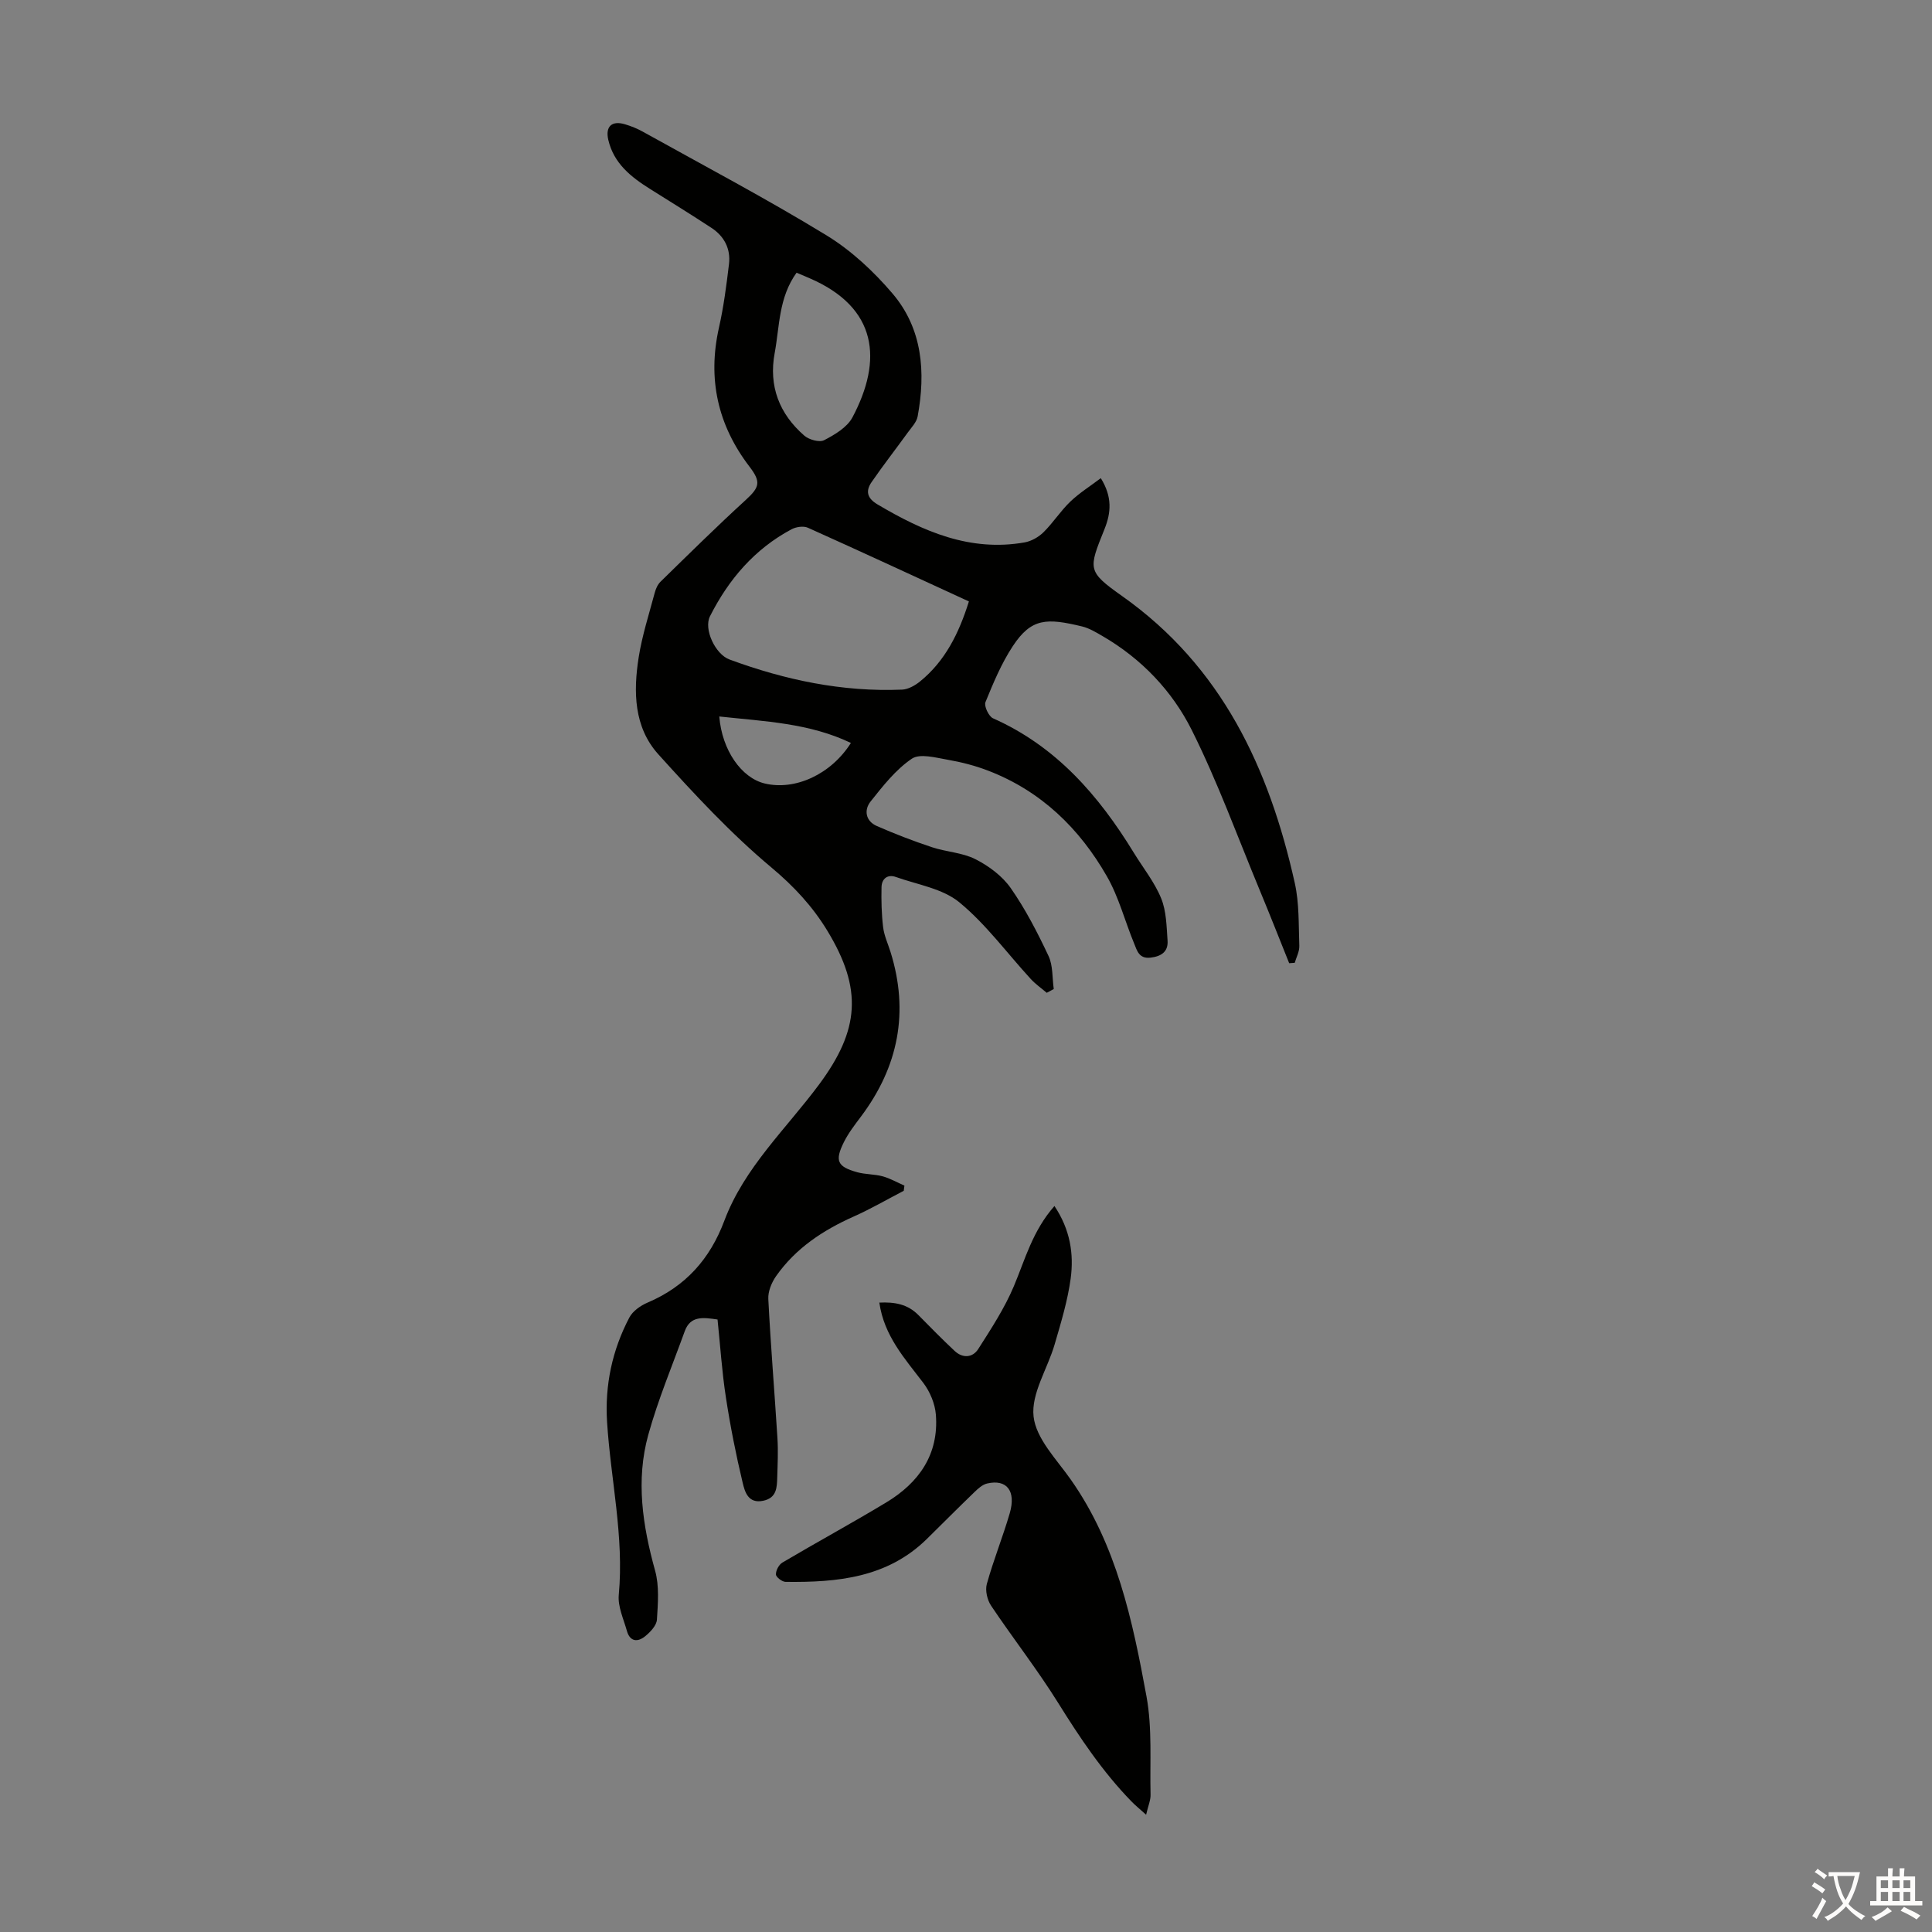 <svg enable-background="new 0 0 400 400" viewBox="0 0 400 400" xmlns="http://www.w3.org/2000/svg"><rect x="0" y="0" width="400" height="400" fill="#808080" stroke="none"/><path d="m148.56 273.19c-2.99-.44-5.62-.81-6.79 2.42-2.58 7.13-5.53 14.16-7.55 21.45-2.61 9.41-1.18 18.79 1.41 28.12.89 3.18.59 6.77.38 10.15-.08 1.2-1.34 2.54-2.4 3.41-1.55 1.28-3.18 1.21-3.82-1.09-.69-2.46-1.9-5.03-1.68-7.43 1.12-12.08-1.66-23.84-2.42-35.76-.49-7.68 1.06-14.92 4.61-21.68.7-1.34 2.32-2.47 3.77-3.09 7.84-3.33 12.92-9 15.9-16.96 4.14-11.03 12.82-19.03 19.65-28.25 8.35-11.27 8.99-19.71 1.69-31.75-3.07-5.06-6.92-9.21-11.59-13.12-8.44-7.06-16.02-15.24-23.42-23.44-5.07-5.62-5.19-12.95-4.07-20.07.71-4.5 2.13-8.9 3.31-13.32.22-.84.61-1.76 1.21-2.34 5.83-5.7 11.63-11.43 17.65-16.93 2.91-2.66 3.17-3.76.77-6.9-6.56-8.58-8.71-18.13-6.32-28.76.98-4.34 1.55-8.77 2.08-13.19.37-3.13-.97-5.73-3.6-7.46-4.2-2.76-8.48-5.4-12.73-8.07-3.96-2.48-7.53-5.3-8.66-10.18-.64-2.75.72-4.04 3.45-3.22 1.28.38 2.55.89 3.71 1.54 12.69 7.06 25.54 13.84 37.93 21.4 5.16 3.14 9.84 7.5 13.77 12.12 6.21 7.3 6.87 16.27 5.19 25.42-.22 1.2-1.28 2.29-2.05 3.35-2.48 3.43-5.09 6.77-7.49 10.26-1.26 1.83-.96 3.32 1.24 4.62 9.41 5.57 19.13 9.85 30.44 7.86 1.4-.25 2.9-1.1 3.92-2.11 1.98-1.95 3.51-4.38 5.52-6.31 1.86-1.79 4.1-3.19 6.34-4.88 2.42 3.89 2.12 7.18.77 10.53-3.34 8.32-3.63 8.73 3.63 13.87 20.69 14.62 30.46 35.68 35.76 59.42.94 4.2.78 8.66.94 13.01.04 1.16-.61 2.34-.95 3.51-.38.03-.76.05-1.15.08-2.01-5-3.98-10.02-6.05-15-4.62-11.12-8.74-22.5-14.11-33.25-4.06-8.12-10.42-14.8-18.49-19.48-1.34-.78-2.74-1.63-4.22-1.99-7.31-1.76-10.5-1.78-14.36 4.09-2.35 3.57-4.03 7.61-5.65 11.58-.33.81.67 2.95 1.57 3.35 13.06 5.8 21.88 15.97 29.13 27.81 1.92 3.14 4.3 6.09 5.67 9.45 1.09 2.66 1.12 5.8 1.33 8.75.16 2.27-1.24 3.27-3.52 3.54-2.41.28-2.8-1.48-3.4-2.93-1.91-4.62-3.17-9.6-5.63-13.89-5.69-9.95-13.65-17.68-24.56-21.88-2.69-1.04-5.55-1.78-8.39-2.27-2.49-.43-5.78-1.36-7.46-.21-3.33 2.26-5.97 5.64-8.53 8.86-1.4 1.76-1.03 4.04 1.28 5.06 3.74 1.64 7.57 3.11 11.44 4.4 2.96.98 6.28 1.1 9 2.48 2.76 1.4 5.56 3.48 7.31 5.99 3.05 4.37 5.53 9.19 7.81 14.03.95 2.01.76 4.56 1.09 6.86-.48.26-.96.52-1.45.78-1.11-.95-2.33-1.79-3.31-2.86-4.9-5.33-9.25-11.32-14.78-15.87-3.47-2.86-8.67-3.66-13.15-5.25-1.72-.61-2.93.36-2.97 2.1-.06 2.76 0 5.54.33 8.28.21 1.75.99 3.42 1.53 5.13 3.88 12.43 1.65 23.75-6.12 34.1-1.27 1.69-2.59 3.4-3.53 5.28-1.93 3.89-1.37 5.09 2.77 6.24 1.7.47 3.56.38 5.27.85 1.56.43 3 1.27 4.49 1.92-.05.36-.1.71-.14 1.07-3.45 1.79-6.83 3.76-10.38 5.34-6.35 2.83-11.99 6.56-16.03 12.3-.94 1.33-1.71 3.19-1.63 4.76.49 9.61 1.29 19.2 1.89 28.81.17 2.67.04 5.37-.04 8.05-.06 2.14-.08 4.34-2.93 4.92-3.09.64-3.78-1.87-4.22-3.7-1.4-5.84-2.57-11.76-3.48-17.7-.82-5.3-1.16-10.65-1.73-16.13zm52.04-148.67c-11.23-5.17-22.25-10.28-33.34-15.26-.92-.41-2.45-.18-3.4.33-7.64 4.08-13.02 10.38-16.87 18.01-1.34 2.65 1.1 7.86 4.04 8.94 11.52 4.25 23.37 6.75 35.72 6.24 1.27-.05 2.69-.85 3.73-1.69 5.2-4.22 8.05-9.96 10.12-16.57zm-35.68-68.06c-3.73 5.19-3.5 11.09-4.53 16.63-1.28 6.85.96 12.61 6.14 17.11.97.84 3.12 1.44 4.09.94 2.2-1.14 4.76-2.65 5.86-4.71 6.29-11.83 5.28-22.75-8.92-28.85-.8-.34-1.61-.68-2.64-1.12zm-16 91.88c.56 6.99 4.59 12.71 9.4 13.87 6.3 1.51 13.73-1.88 17.85-8.39-8.6-4.12-17.82-4.46-27.25-5.48z" fill="#010100"/><path d="m218.31 249.69c3.26 4.87 4.05 9.92 3.36 15.03-.63 4.61-2.01 9.14-3.32 13.63-1.46 5.03-4.89 10.17-4.36 14.92.51 4.6 4.78 8.89 7.72 13.08 9.48 13.49 12.78 29.17 15.66 44.88 1.21 6.61.68 13.54.84 20.33.03 1.15-.49 2.3-.92 4.16-1.35-1.22-2.25-1.94-3.05-2.77-5.96-6.13-10.66-13.16-15.17-20.4-4.3-6.9-9.34-13.34-13.87-20.1-.8-1.19-1.26-3.16-.89-4.5 1.37-4.94 3.31-9.73 4.75-14.66 1.34-4.62-.63-7.09-4.68-6.15-.98.23-1.89 1.06-2.65 1.8-3.3 3.18-6.53 6.43-9.8 9.65-8.2 8.09-18.6 9.05-29.29 8.92-.71-.01-1.97-.98-1.99-1.53-.03-.83.61-2.04 1.34-2.47 7.12-4.21 14.39-8.16 21.47-12.43 6.79-4.09 10.95-9.96 10.3-18.21-.18-2.25-1.21-4.72-2.58-6.53-3.85-5.06-8.16-9.79-9.12-16.65 3.12-.15 5.84.3 8.06 2.56 2.47 2.51 4.95 5.03 7.52 7.44 1.69 1.58 3.74 1.42 4.9-.4 2.68-4.2 5.45-8.44 7.37-13 2.33-5.53 3.85-11.42 8.4-16.6z" fill="#010100"/><g fill="#fcfbfa"><path d="m377.9 391.2c-.2.3-.4.5-.6.8-.7-.6-1.4-1-2.2-1.5.2-.3.4-.5.5-.8.6.4 1.4.8 2.3 1.5zm-1.8 6.1c-.2-.2-.5-.4-.9-.6.4-.6.8-1.2 1.2-1.9s.7-1.3.9-1.9c.3.3.5.5.8.7-.7 1.3-1.4 2.6-2 3.7zm2.2-9c-.3.3-.5.5-.6.8-.6-.6-1.3-1.1-2-1.5.3-.3.5-.5.6-.7.6.5 1.3.9 2 1.4zm.3.2v-.9h2 4.5c-.3 1.3-.6 2.5-1 3.6s-.9 2.1-1.4 3c.4.5 1 1 1.6 1.4s1.2.8 1.9 1.1c-.3.2-.5.4-.8.8-.4-.3-1-.7-1.6-1.2s-1.2-1.1-1.6-1.6c-.5.6-1.1 1.1-1.7 1.6s-1.4.9-2.1 1.4c-.1-.3-.3-.5-.7-.8.6-.2 1.2-.5 1.9-1s1.4-1.1 2-1.8c-.5-.8-.9-1.6-1.2-2.5s-.6-2-.8-3.2c-.4.1-.7.1-1 .1zm2.5 2.7c.3 1 .7 1.7 1 2.2.3-.5.6-1.1 1-2s.6-1.9.9-3h-3.2-.4c.1.9.3 1.8.7 2.8z"/><path d="m396.5 388.5v1.5 3.6h1.5v.9c-.4 0-1 0-1.7 0h-7.9c-.5 0-.9 0-1.2 0v-.9h1.3v-3.5c0-.7 0-1.2 0-1.6h2.4c0-.8 0-1.4 0-1.7h1c0 .3-.1.8-.1 1.7h1.5c0-.8 0-1.4 0-1.7h1c0 .3-.1.9-.1 1.7zm-8.2 9.2c-.2-.3-.5-.5-.8-.8.8-.3 1.4-.6 1.9-.9s1-.7 1.4-1.1c.3.3.6.5.9.8-1.6 1-2.8 1.6-3.4 2zm2.6-6.8v-1.6h-1.5v1.6zm0 2.7v-1.9h-1.5v1.9zm2.4-2.7v-1.6h-1.5v1.6zm0 2.7v-1.9h-1.5v1.9zm.2 2 .7-.8c.4.2.9.5 1.6.8s1.3.7 1.8 1c-.3.3-.5.5-.8.8-.4-.3-1.5-1-3.3-1.8zm2-4.7v-1.6h-1.4v1.6zm0 2.7v-1.9h-1.4v1.9z"/></g></svg>